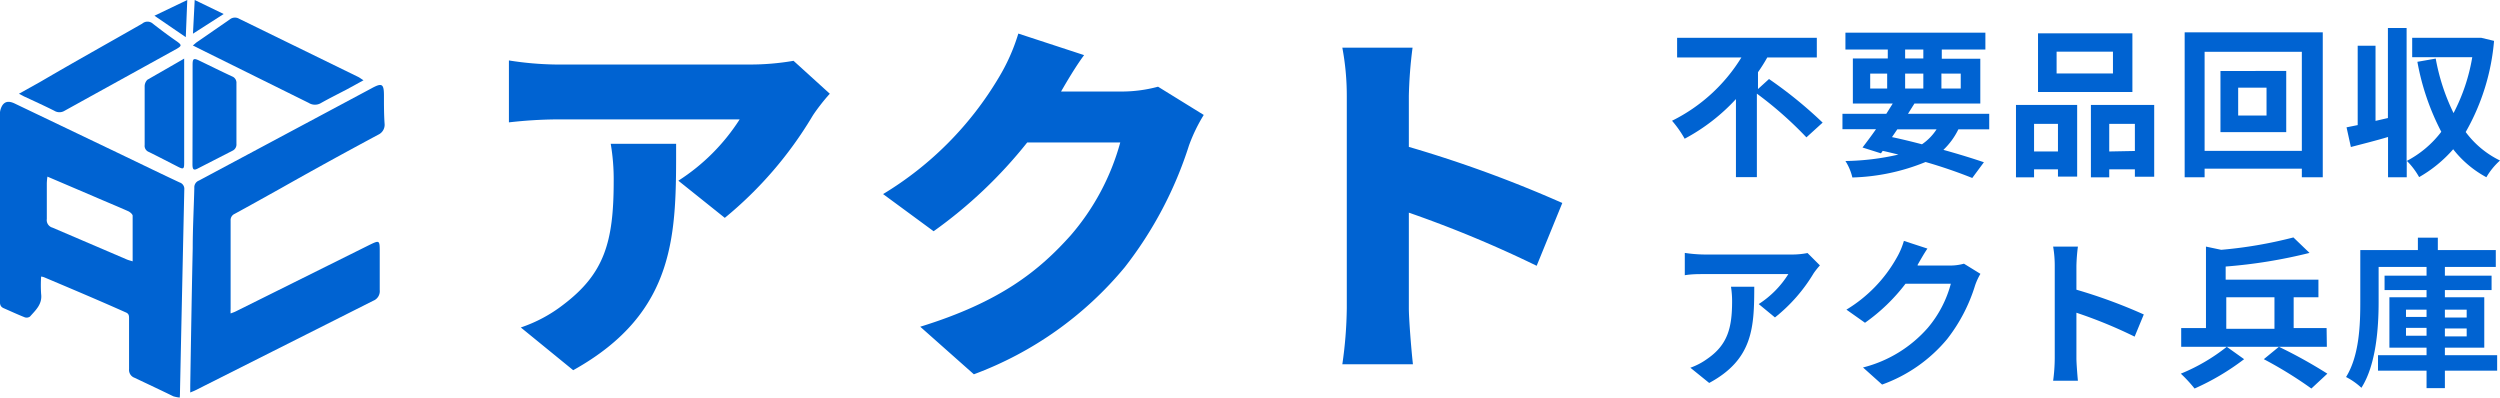 <svg xmlns="http://www.w3.org/2000/svg" viewBox="0 0 201.85 32.1"><defs><style>.cls-1{fill:#0063d2;}</style></defs><g id="レイヤー_2" data-name="レイヤー 2"><g id="レイヤー_3" data-name="レイヤー 3"><path class="cls-1" d="M142.83,6.38a34.66,34.66,0,0,1,4.33,3.52l-1.31,1.19a30.41,30.41,0,0,0-4-3.53V14.3h-1.69V8a15.57,15.57,0,0,1-4.14,3.2A8.89,8.89,0,0,0,135,9.75a13.7,13.7,0,0,0,5.6-5.11h-5.19V3.05h11.28V4.64h-4a13.85,13.85,0,0,1-.75,1.19V7.19Z"/><path class="cls-1" d="M158.12,10.44a5.78,5.78,0,0,1-1.21,1.66c1.26.35,2.39.7,3.27,1l-.94,1.27a39.46,39.46,0,0,0-3.77-1.29,16.79,16.79,0,0,1-5.91,1.25A4.33,4.33,0,0,0,149,13a20.24,20.24,0,0,0,4.28-.52c-.42-.1-.84-.21-1.27-.3l-.14.2-1.49-.47c.32-.42.7-.92,1.09-1.48h-2.71V9.19h3.54l.52-.83h-3.22V4.72h2.82V4H149V2.64H160.3V4h-3.52v.74h3.11V8.36h-5.32l-.52.83h6.56v1.25ZM151,7.15h1.37V5.94H151Zm1.76,3.92c.8.17,1.62.37,2.42.58a4.25,4.25,0,0,0,1.18-1.21h-3.17Zm1.06-6.35h1.47V4h-1.47Zm1.47,2.43V5.94h-1.47V7.15Zm1.46-1.21V7.15h1.56V5.94Z"/><path class="cls-1" d="M162.77,8.47h4.94v5.79h-1.55v-.59h-1.93v.65h-1.46ZM164.23,10v2.23h1.93V10Zm7.94-2.57h-7.62V2.69h7.62ZM170.6,4.17h-4.55V5.93h4.55Zm3.33,4.3v5.8h-1.56v-.6H170.3v.65h-1.48V8.47Zm-1.56,3.72V10H170.3v2.23Z"/><path class="cls-1" d="M187.54,2.61v11.7h-1.69v-.69H178v.69h-1.61V2.61Zm-1.69,9.57v-8H178v8Zm-1.26-6.45v4.94h-5.31V5.73ZM183,7.08h-2.29V9.33H183Z"/><path class="cls-1" d="M201.37,3.3a17.85,17.85,0,0,1-2.29,7.36,7.54,7.54,0,0,0,2.77,2.3,5.56,5.56,0,0,0-1.1,1.35,8.53,8.53,0,0,1-2.68-2.26,10.61,10.61,0,0,1-2.75,2.25,5.9,5.9,0,0,0-1-1.32v1.33h-1.51V11.06c-1,.3-2.09.57-3,.81l-.35-1.59.9-.18V3.69h1.44V9.76l1-.23V2.26h1.51V13a8.36,8.36,0,0,0,2.8-2.36,19.74,19.74,0,0,1-1.93-5.65l1.48-.26a16.72,16.72,0,0,0,1.44,4.4,15.15,15.15,0,0,0,1.51-4.51h-4.85V3.05h5.31l.26,0Z"/><path class="cls-1" d="M146.43,22.07a13.17,13.17,0,0,1-3.12,3.56L142,24.55a7.75,7.75,0,0,0,2.39-2.42h-6.77c-.55,0-1,0-1.59.09v-1.8a11.5,11.5,0,0,0,1.59.13h7a6.53,6.53,0,0,0,1.32-.12l1,1A5.74,5.74,0,0,0,146.43,22.07ZM138,30.92l-1.52-1.23a5.36,5.36,0,0,0,1.37-.72c1.65-1.14,2-2.52,2-4.65a7.68,7.68,0,0,0-.09-1.17h1.88C141.63,26.37,141.57,29,138,30.92Z"/><path class="cls-1" d="M154.83,21.38l0,.06h2.61a4.18,4.18,0,0,0,1.13-.15l1.33.82a5,5,0,0,0-.43.93,13.44,13.44,0,0,1-2.26,4.34,12.16,12.16,0,0,1-5.25,3.67l-1.54-1.38a10.3,10.3,0,0,0,5.24-3.21,9.14,9.14,0,0,0,1.85-3.55h-3.66a14.87,14.87,0,0,1-3.27,3.15L149.08,25a11.4,11.4,0,0,0,4.06-4.19,6.05,6.05,0,0,0,.58-1.36l1.9.62C155.32,20.51,155,21.09,154.83,21.38Z"/><path class="cls-1" d="M165.9,21.47a9,9,0,0,0-.13-1.56h2a14.57,14.57,0,0,0-.12,1.56v1.92a42,42,0,0,1,5.44,2l-.74,1.79a37.44,37.44,0,0,0-4.7-1.93v3.67c0,.38.07,1.29.12,1.82h-2a13.92,13.92,0,0,0,.13-1.82Z"/><path class="cls-1" d="M181.19,29a19.79,19.79,0,0,1-4,2.37,11.19,11.19,0,0,0-1.11-1.2A15.16,15.16,0,0,0,179.79,28Zm6.68-1H176.11V26.49h2V19.91l1.23.26a35.28,35.28,0,0,0,5.83-1l1.3,1.25a40.75,40.75,0,0,1-6.77,1.1v1.06h7.49V24h-2v2.49h2.66Zm-8.12-1.45h3.89V24h-3.89ZM184,28a39,39,0,0,1,3.91,2.17l-1.29,1.2A32.89,32.89,0,0,0,182.78,29Z"/><path class="cls-1" d="M201.62,29.93H197.4v1.41h-1.48V29.93H192V28.68h3.92v-.61h-3V24h3v-.58h-3.39V22.26h3.39v-.71h-3.87v2.84c0,2.07-.2,5.06-1.39,6.92a5.42,5.42,0,0,0-1.24-.87c1.07-1.72,1.15-4.2,1.15-6.05v-4.2h4.65v-1h1.61v1h4.68v1.36H197.4v.71h3.77v1.16H197.4V24h3.18v4.07H197.4v.61h4.22Zm-7.36-4.34h1.66V25h-1.66Zm1.66,1.52v-.64h-1.66v.64ZM197.4,25v.64h1.76V25Zm1.76,1.52H197.4v.64h1.76Z"/><path class="cls-1" d="M14.51,32.1A2.86,2.86,0,0,1,14,32c-1-.49-2.09-1-3.14-1.5a.67.67,0,0,1-.44-.69c0-1.36,0-2.72,0-4.08,0-.23,0-.4-.27-.51C8,24.26,5.77,23.32,3.57,22.39a1,1,0,0,0-.25-.06,10.84,10.84,0,0,0,0,1.4c.11.83-.44,1.31-.9,1.83a.47.47,0,0,1-.42.06c-.58-.23-1.14-.49-1.71-.74-.3-.13-.3-.38-.3-.64V17q0-3.87,0-7.74a1.4,1.4,0,0,1,.18-.72c.22-.36.55-.4,1-.19l7.48,3.58c1.95.93,3.89,1.88,5.85,2.8a.54.54,0,0,1,.38.57q-.18,8.22-.35,16.44A3.12,3.12,0,0,1,14.51,32.1ZM3.83,14.26a4.52,4.52,0,0,0-.05.53c0,1,0,1.93,0,2.89a.63.63,0,0,0,.46.7l6,2.57c.14.06.28.09.47.15,0-1.28,0-2.48,0-3.68,0-.12-.2-.29-.34-.36-.92-.41-1.85-.79-2.77-1.19Z"/><path class="cls-1" d="M15.36,31.69v-.55c.06-3.69.12-7.39.2-11.09,0-1.63.09-3.25.13-4.88a.58.58,0,0,1,.37-.59L30,7.13c.84-.46,1-.37,1,.59,0,.75,0,1.5.05,2.25a.88.88,0,0,1-.5.9Q26.57,13,22.66,15.21c-1.24.69-2.47,1.38-3.72,2.06a.55.55,0,0,0-.32.54c0,2.38,0,4.76,0,7.14a3.18,3.18,0,0,0,0,.36c.17-.07.31-.11.44-.18l10.76-5.35c.82-.4.84-.39.84.53s0,2.07,0,3.11a.83.83,0,0,1-.52.86L15.8,31.5C15.69,31.56,15.57,31.6,15.36,31.69Z"/><path class="cls-1" d="M29.35,6.48,28,7.22c-.69.36-1.39.71-2.07,1.09a.94.94,0,0,1-1,0l-8.3-4.11-1.06-.53c.16-.12.25-.22.36-.29l2.62-1.81a.66.66,0,0,1,.75-.06l9.62,4.7C29.06,6.28,29.16,6.37,29.35,6.48Z"/><path class="cls-1" d="M1.53,7.57l1.79-1C6,5,8.77,3.46,11.48,1.91a.65.65,0,0,1,.86,0c.64.5,1.31,1,1.95,1.44.39.28.38.35,0,.58L7.37,7.75,5.22,8.94a.79.79,0,0,1-.84,0c-.8-.4-1.63-.78-2.45-1.16Z"/><path class="cls-1" d="M15.55,9.23v-4c0-.49.08-.55.51-.35.89.43,1.78.87,2.68,1.29a.55.55,0,0,1,.35.56c0,1.62,0,3.25,0,4.88a.56.56,0,0,1-.34.57L16,13.59c-.35.19-.45.12-.46-.28Z"/><path class="cls-1" d="M14.87,4.73c0,.21,0,.32,0,.43v8c0,.49-.06.53-.51.3-.78-.4-1.55-.8-2.34-1.19a.53.53,0,0,1-.34-.56c0-1.57,0-3.14,0-4.71a.75.75,0,0,1,.22-.56C12.87,5.88,13.84,5.33,14.87,4.73Z"/><path class="cls-1" d="M12.47,1.27,15.12,0,15,3Z"/><path class="cls-1" d="M15.72,0l2.34,1.13L15.58,2.72Z"/><path class="cls-1" d="M65.6,9.37a31.39,31.39,0,0,1-7.08,8.22l-3.75-3a16.3,16.3,0,0,0,4.95-4.95H44.9a36,36,0,0,0-3.81.24v-5a26.09,26.09,0,0,0,3.81.33H60.47a20.72,20.72,0,0,0,3.6-.3L67,7.57C66.59,8,65.9,8.89,65.6,9.37ZM46.28,29.89l-4.23-3.45a11.65,11.65,0,0,0,3.42-1.83c3.33-2.52,4.08-5.07,4.08-10a17.09,17.09,0,0,0-.24-3h5.28C54.59,18.7,54.74,25.18,46.28,29.89Z"/><path class="cls-1" d="M85.67,7.39H90.5a11.3,11.3,0,0,0,3-.39l3.69,2.28A13.42,13.42,0,0,0,96,11.74a31.45,31.45,0,0,1-5.19,9.84,28.84,28.84,0,0,1-12.18,8.64L74.3,26.38c6.48-2,9.6-4.53,12.15-7.38a19.22,19.22,0,0,0,4-7.5H82.94a37.2,37.2,0,0,1-7.56,7.17l-4.08-3a27.22,27.22,0,0,0,9.33-9.39,15.65,15.65,0,0,0,1.59-3.57l5.31,1.74C86.84,5.38,86.12,6.61,85.67,7.39Z"/><path class="cls-1" d="M108.74,7.75a21,21,0,0,0-.36-3.9h5.67a35.67,35.67,0,0,0-.3,3.9v4.11a99.19,99.19,0,0,1,12.39,4.53l-2.07,5.07a93.56,93.56,0,0,0-10.32-4.29v7.71c0,.81.18,3.18.33,4.53h-5.7a33.68,33.68,0,0,0,.36-4.53Z"/></g></g></svg>